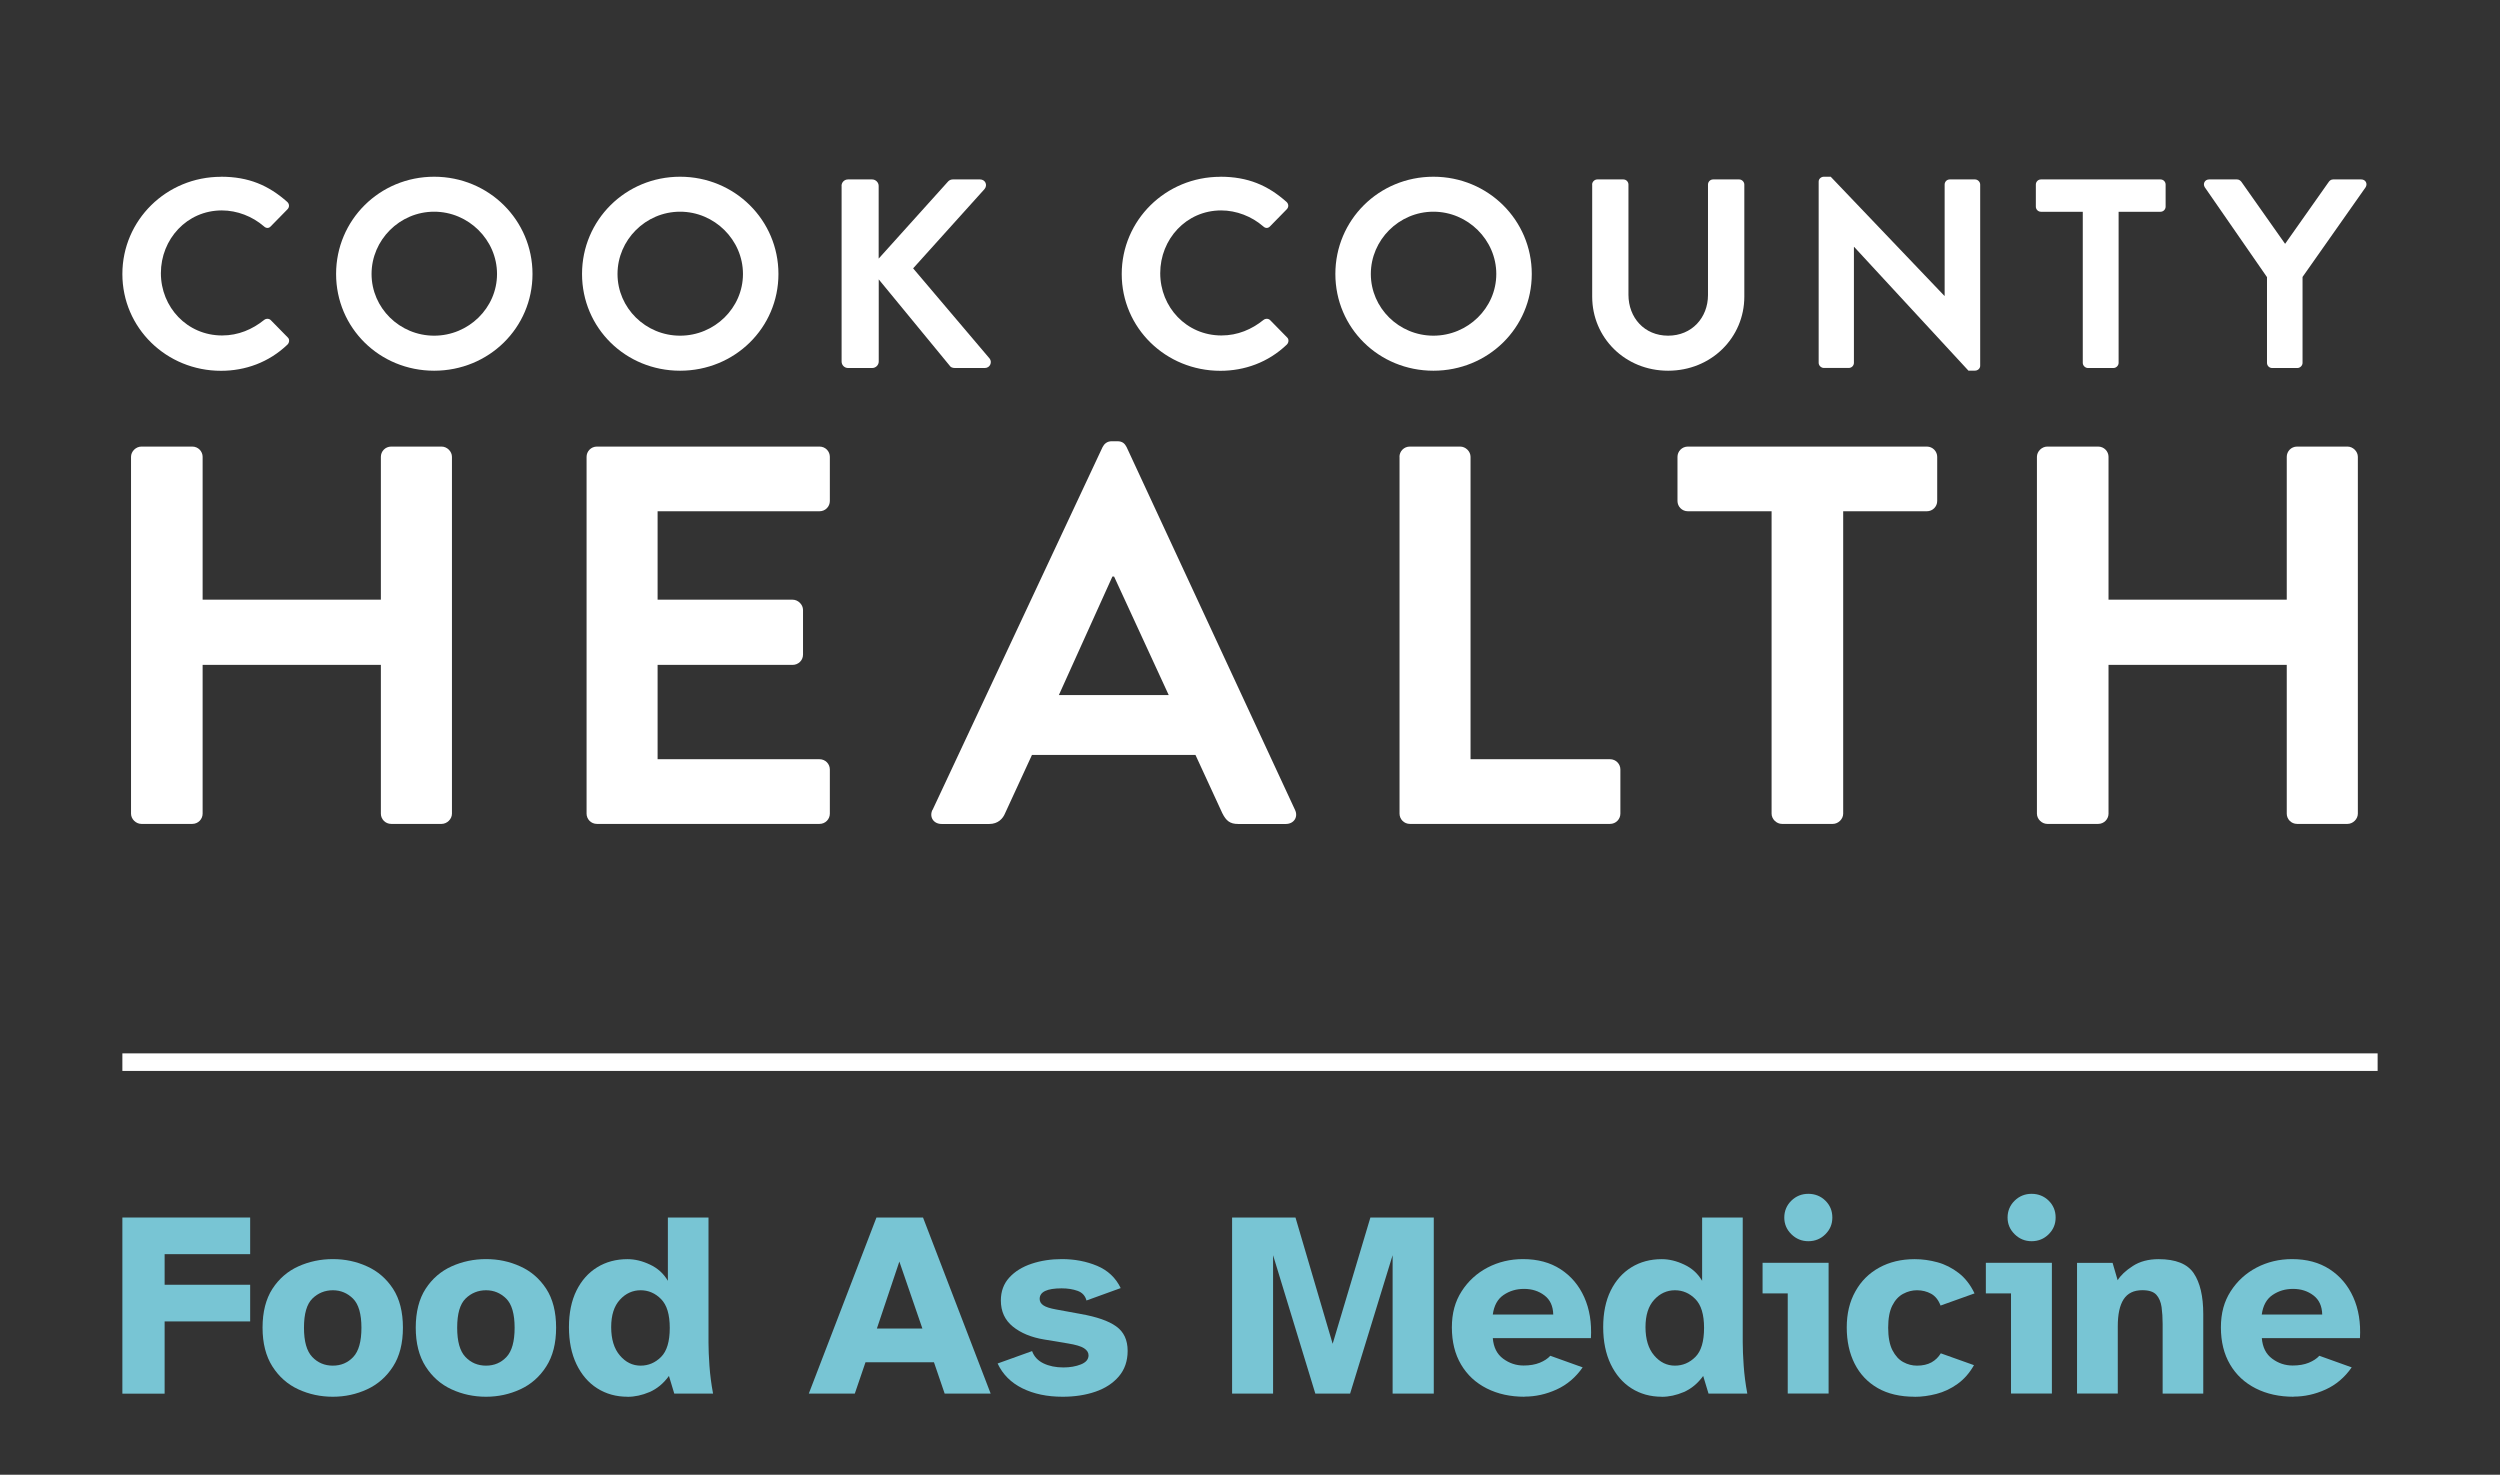 <svg xmlns="http://www.w3.org/2000/svg" width="178" height="105" viewBox="0 0 178 105" fill="none"><rect x="0" y="0" width="178" height="105" fill="#333333" stroke="none"/><path d="M8.713 99.224V86.687H17.812V89.296H11.721V91.475H17.812V94.085H11.721V99.229H8.713V99.224Z" fill="#78C5D4"></path><path d="M23.698 99.448C22.824 99.448 22.004 99.272 21.242 98.921C20.481 98.57 19.866 98.029 19.398 97.296C18.93 96.562 18.694 95.64 18.694 94.528C18.694 93.417 18.93 92.481 19.398 91.761C19.866 91.04 20.485 90.509 21.242 90.166C22.004 89.823 22.824 89.648 23.698 89.648C24.571 89.648 25.373 89.819 26.135 90.166C26.897 90.509 27.512 91.04 27.984 91.761C28.452 92.481 28.688 93.404 28.688 94.528C28.688 95.653 28.452 96.567 27.984 97.296C27.516 98.025 26.897 98.57 26.135 98.921C25.373 99.272 24.562 99.448 23.698 99.448ZM23.698 97.234C24.281 97.234 24.767 97.028 25.154 96.615C25.542 96.202 25.734 95.508 25.734 94.533C25.734 93.557 25.533 92.855 25.132 92.459C24.731 92.064 24.255 91.866 23.698 91.866C23.141 91.866 22.642 92.064 22.241 92.459C21.84 92.855 21.643 93.544 21.643 94.533C21.643 95.521 21.84 96.202 22.232 96.615C22.624 97.028 23.114 97.234 23.698 97.234Z" fill="#78C5D4"></path><path d="M34.605 99.448C33.732 99.448 32.912 99.272 32.15 98.921C31.388 98.57 30.773 98.029 30.305 97.296C29.837 96.562 29.601 95.64 29.601 94.528C29.601 93.417 29.837 92.481 30.305 91.761C30.773 91.04 31.392 90.509 32.15 90.166C32.912 89.823 33.732 89.648 34.605 89.648C35.478 89.648 36.28 89.819 37.042 90.166C37.804 90.509 38.419 91.04 38.891 91.761C39.359 92.481 39.595 93.404 39.595 94.528C39.595 95.653 39.359 96.567 38.891 97.296C38.423 98.029 37.804 98.57 37.042 98.921C36.28 99.272 35.469 99.448 34.605 99.448ZM34.605 97.234C35.189 97.234 35.674 97.028 36.062 96.615C36.45 96.202 36.641 95.508 36.641 94.533C36.641 93.557 36.441 92.855 36.04 92.459C35.639 92.064 35.162 91.866 34.605 91.866C34.048 91.866 33.549 92.064 33.148 92.459C32.747 92.855 32.551 93.544 32.551 94.533C32.551 95.521 32.747 96.202 33.139 96.615C33.531 97.028 34.021 97.234 34.605 97.234Z" fill="#78C5D4"></path><path d="M44.679 99.448C43.868 99.448 43.146 99.246 42.518 98.846C41.89 98.447 41.4 97.871 41.043 97.129C40.687 96.386 40.509 95.503 40.509 94.493C40.509 93.483 40.687 92.613 41.043 91.892C41.4 91.172 41.89 90.618 42.518 90.232C43.146 89.845 43.868 89.652 44.679 89.652C45.2 89.652 45.731 89.779 46.279 90.039C46.827 90.293 47.25 90.68 47.553 91.194V86.687H50.445V95.582C50.445 96.044 50.467 96.597 50.512 97.234C50.556 97.871 50.641 98.534 50.77 99.224H48.008L47.629 97.968C47.237 98.508 46.773 98.886 46.248 99.114C45.722 99.338 45.196 99.453 44.675 99.453L44.679 99.448ZM45.61 97.234C46.167 97.234 46.653 97.028 47.067 96.615C47.482 96.202 47.687 95.512 47.687 94.55C47.687 93.588 47.482 92.916 47.067 92.494C46.657 92.077 46.167 91.866 45.61 91.866C45.053 91.866 44.545 92.09 44.136 92.543C43.721 92.995 43.516 93.645 43.516 94.493C43.516 95.341 43.721 96.031 44.136 96.509C44.545 96.993 45.04 97.234 45.61 97.234Z" fill="#78C5D4"></path><path d="M57.587 99.224L62.404 86.687H65.719L70.535 99.224H67.26L66.498 96.993H61.624L60.862 99.224H57.587ZM62.439 94.59H65.674L64.034 89.823L62.435 94.59H62.439Z" fill="#78C5D4"></path><path d="M75.655 99.448C74.55 99.448 73.596 99.246 72.79 98.846C71.983 98.447 71.395 97.858 71.03 97.081L73.485 96.198C73.623 96.584 73.895 96.878 74.296 97.072C74.697 97.265 75.169 97.362 75.713 97.362C76.18 97.362 76.599 97.291 76.96 97.146C77.321 97.001 77.504 96.786 77.504 96.501C77.504 96.299 77.397 96.132 77.178 95.991C76.965 95.855 76.581 95.741 76.038 95.653L74.345 95.372C73.431 95.222 72.687 94.915 72.117 94.454C71.546 93.992 71.261 93.373 71.261 92.595C71.261 91.945 71.462 91.4 71.863 90.961C72.264 90.522 72.794 90.197 73.454 89.977C74.113 89.757 74.83 89.648 75.606 89.648C76.506 89.648 77.343 89.806 78.11 90.126C78.876 90.447 79.437 90.974 79.794 91.712L77.357 92.595C77.267 92.257 77.058 92.029 76.728 91.91C76.399 91.791 76.016 91.73 75.588 91.73C74.545 91.73 74.024 91.98 74.024 92.481C74.024 92.67 74.113 92.824 74.291 92.942C74.469 93.061 74.768 93.158 75.187 93.232L76.938 93.553C78.079 93.755 78.925 94.045 79.469 94.436C80.017 94.823 80.288 95.407 80.288 96.18C80.288 96.905 80.079 97.511 79.66 98.003C79.241 98.491 78.68 98.855 77.985 99.092C77.285 99.33 76.51 99.448 75.663 99.448H75.655Z" fill="#78C5D4"></path><path d="M87.725 99.224V86.687H92.238L94.885 95.679L97.572 86.687H102.085V99.224H99.154V89.371L96.128 99.224H93.651L90.643 89.371V99.224H87.729H87.725Z" fill="#78C5D4"></path><path d="M108.55 99.448C107.535 99.448 106.639 99.251 105.855 98.855C105.075 98.46 104.465 97.897 104.028 97.155C103.591 96.417 103.373 95.534 103.373 94.511C103.373 93.487 103.605 92.666 104.068 91.941C104.532 91.216 105.146 90.654 105.917 90.249C106.684 89.85 107.526 89.648 108.439 89.648C109.482 89.648 110.373 89.889 111.112 90.368C111.857 90.851 112.418 91.515 112.797 92.358C113.175 93.201 113.336 94.177 113.273 95.275H106.287C106.341 95.925 106.581 96.413 107.022 96.738C107.463 97.063 107.945 97.225 108.479 97.225C108.925 97.225 109.308 97.159 109.629 97.028C109.954 96.896 110.204 96.729 110.382 96.531L112.685 97.357C112.191 98.069 111.571 98.596 110.827 98.934C110.083 99.272 109.326 99.439 108.55 99.439V99.448ZM106.287 93.593H110.591C110.578 92.991 110.368 92.538 109.963 92.231C109.557 91.923 109.076 91.769 108.515 91.769C107.953 91.769 107.486 91.914 107.058 92.2C106.63 92.49 106.376 92.951 106.287 93.588V93.593Z" fill="#78C5D4"></path><path d="M118.317 99.448C117.506 99.448 116.784 99.246 116.156 98.846C115.528 98.447 115.038 97.871 114.681 97.129C114.325 96.386 114.147 95.503 114.147 94.493C114.147 93.483 114.325 92.613 114.681 91.892C115.038 91.172 115.528 90.618 116.156 90.232C116.784 89.845 117.506 89.652 118.317 89.652C118.839 89.652 119.369 89.779 119.917 90.039C120.465 90.293 120.888 90.68 121.191 91.194V86.687H124.083V95.582C124.083 96.044 124.105 96.597 124.15 97.234C124.194 97.871 124.279 98.534 124.408 99.224H121.646L121.267 97.968C120.875 98.508 120.411 98.886 119.886 99.114C119.36 99.338 118.834 99.453 118.313 99.453L118.317 99.448ZM119.253 97.234C119.81 97.234 120.296 97.028 120.71 96.615C121.124 96.202 121.329 95.512 121.329 94.55C121.329 93.588 121.124 92.916 120.71 92.494C120.3 92.077 119.81 91.866 119.253 91.866C118.696 91.866 118.188 92.09 117.778 92.543C117.364 92.995 117.159 93.645 117.159 94.493C117.159 95.341 117.364 96.031 117.778 96.509C118.188 96.993 118.683 97.234 119.253 97.234Z" fill="#78C5D4"></path><path d="M127.287 99.224V92.09H125.495V89.911H130.196V99.22H127.282L127.287 99.224ZM128.752 88.374C128.285 88.374 127.879 88.207 127.545 87.877C127.206 87.543 127.041 87.148 127.041 86.687C127.041 86.226 127.211 85.813 127.545 85.488C127.879 85.162 128.285 85 128.752 85C129.22 85 129.639 85.162 129.969 85.488C130.299 85.813 130.463 86.212 130.463 86.687C130.463 87.161 130.299 87.548 129.969 87.877C129.639 88.207 129.234 88.374 128.752 88.374Z" fill="#78C5D4"></path><path d="M136.327 99.448C135.289 99.448 134.407 99.242 133.689 98.829C132.972 98.416 132.424 97.836 132.05 97.094C131.675 96.351 131.488 95.49 131.488 94.515C131.488 93.54 131.689 92.683 132.099 91.954C132.504 91.22 133.07 90.654 133.801 90.254C134.531 89.854 135.369 89.652 136.323 89.652C136.871 89.652 137.41 89.727 137.953 89.876C138.493 90.025 138.992 90.28 139.455 90.636C139.918 90.992 140.297 91.48 140.587 92.09L138.167 92.956C138.016 92.556 137.789 92.275 137.49 92.112C137.191 91.95 136.857 91.866 136.492 91.866C136.149 91.866 135.819 91.95 135.503 92.121C135.186 92.288 134.928 92.569 134.732 92.956C134.536 93.342 134.438 93.869 134.438 94.533C134.438 95.196 134.54 95.745 134.741 96.136C134.946 96.531 135.2 96.812 135.512 96.98C135.824 97.151 136.149 97.234 136.492 97.234C136.897 97.234 137.24 97.155 137.521 97.001C137.802 96.843 138.02 96.628 138.185 96.356L140.547 97.199C140.23 97.761 139.834 98.21 139.366 98.543C138.898 98.877 138.399 99.11 137.873 99.246C137.347 99.382 136.831 99.453 136.323 99.453L136.327 99.448Z" fill="#78C5D4"></path><path d="M143.184 99.224V92.09H141.393V89.911H146.094V99.22H143.18L143.184 99.224ZM144.65 88.374C144.182 88.374 143.777 88.207 143.443 87.877C143.104 87.543 142.939 87.148 142.939 86.687C142.939 86.226 143.108 85.813 143.443 85.488C143.777 85.162 144.182 85 144.65 85C145.118 85 145.537 85.162 145.867 85.488C146.196 85.813 146.361 86.212 146.361 86.687C146.361 87.161 146.196 87.548 145.867 87.877C145.537 88.207 145.131 88.374 144.65 88.374Z" fill="#78C5D4"></path><path d="M147.885 99.224V89.916H150.416L150.777 91.154C150.991 90.803 151.351 90.465 151.855 90.14C152.354 89.815 152.969 89.652 153.691 89.652C154.907 89.652 155.745 89.986 156.195 90.658C156.645 91.326 156.872 92.292 156.872 93.557V99.224H153.98V94.269C153.98 93.83 153.954 93.43 153.905 93.065C153.851 92.701 153.731 92.411 153.535 92.191C153.339 91.972 153.005 91.862 152.537 91.862C151.926 91.862 151.485 92.077 151.204 92.507C150.924 92.938 150.786 93.579 150.786 94.432V99.22H147.894L147.885 99.224Z" fill="#78C5D4"></path><path d="M163.306 99.448C162.29 99.448 161.394 99.251 160.61 98.855C159.83 98.46 159.22 97.897 158.783 97.155C158.347 96.417 158.128 95.534 158.128 94.511C158.128 93.487 158.36 92.666 158.823 91.941C159.287 91.216 159.902 90.654 160.673 90.249C161.439 89.85 162.281 89.648 163.194 89.648C164.237 89.648 165.128 89.889 165.868 90.368C166.612 90.851 167.173 91.515 167.552 92.358C167.931 93.201 168.091 94.177 168.029 95.275H161.042C161.096 95.925 161.336 96.413 161.778 96.738C162.214 97.063 162.7 97.225 163.235 97.225C163.68 97.225 164.063 97.159 164.384 97.028C164.705 96.896 164.959 96.729 165.137 96.531L167.441 97.357C166.946 98.069 166.327 98.596 165.583 98.934C164.839 99.272 164.081 99.439 163.306 99.439V99.448ZM161.038 93.593H165.342C165.329 92.991 165.119 92.538 164.714 92.231C164.308 91.923 163.827 91.769 163.266 91.769C162.704 91.769 162.237 91.914 161.809 92.2C161.381 92.49 161.127 92.951 161.038 93.588V93.593Z" fill="#78C5D4"></path><path d="M169.287 76.25L169.287 75L8.713 75L8.713 76.25L169.287 76.25Z" fill="white"></path><path d="M15.736 12.583C17.702 12.583 19.119 13.195 20.444 14.369C20.618 14.521 20.618 14.754 20.464 14.906L19.278 16.116C19.145 16.267 18.95 16.267 18.791 16.116C17.974 15.407 16.886 14.982 15.793 14.982C13.303 14.982 11.455 17.032 11.455 19.451C11.455 21.87 13.323 23.885 15.813 23.885C16.979 23.885 17.974 23.445 18.791 22.792C18.945 22.66 19.16 22.675 19.278 22.792L20.485 24.022C20.639 24.158 20.603 24.406 20.464 24.538C19.14 25.803 17.466 26.401 15.736 26.401C11.845 26.401 8.713 23.349 8.713 19.512C8.713 15.675 11.845 12.588 15.736 12.588" fill="white"></path><path d="M30.911 23.9C33.365 23.9 35.388 21.926 35.388 19.507C35.388 17.087 33.365 15.073 30.911 15.073C28.457 15.073 26.455 17.087 26.455 19.507C26.455 21.926 28.457 23.9 30.911 23.9ZM30.911 12.583C34.803 12.583 37.914 15.67 37.914 19.507C37.914 23.343 34.803 26.395 30.911 26.395C27.02 26.395 23.93 23.343 23.93 19.507C23.93 15.67 27.025 12.583 30.911 12.583Z" fill="white"></path><path d="M48.422 23.9C50.876 23.9 52.899 21.926 52.899 19.507C52.899 17.087 50.876 15.073 48.422 15.073C45.969 15.073 43.967 17.087 43.967 19.507C43.967 21.926 45.969 23.9 48.422 23.9ZM48.422 12.583C52.314 12.583 55.425 15.67 55.425 19.507C55.425 23.343 52.314 26.395 48.422 26.395C44.531 26.395 41.441 23.343 41.441 19.507C41.441 15.67 44.536 12.583 48.422 12.583Z" fill="white"></path><path d="M59.917 13.236C59.917 12.988 60.112 12.775 60.384 12.775H62.094C62.345 12.775 62.561 12.988 62.561 13.236V18.413L67.463 12.967C67.54 12.871 67.659 12.775 67.833 12.775H69.779C70.148 12.775 70.343 13.175 70.092 13.469L65.015 19.107L70.462 25.53C70.657 25.778 70.503 26.203 70.112 26.203H67.992C67.797 26.203 67.679 26.127 67.643 26.067L62.566 19.892V25.742C62.566 25.996 62.35 26.203 62.099 26.203H60.389C60.117 26.203 59.922 25.991 59.922 25.742V13.236H59.917Z" fill="white"></path><path d="M86.884 12.583C88.85 12.583 90.267 13.195 91.592 14.369C91.766 14.521 91.766 14.754 91.612 14.906L90.427 16.116C90.288 16.267 90.098 16.267 89.939 16.116C89.123 15.407 88.034 14.982 86.946 14.982C84.456 14.982 82.608 17.032 82.608 19.451C82.608 21.87 84.477 23.885 86.966 23.885C88.132 23.885 89.128 23.445 89.944 22.792C90.103 22.66 90.314 22.675 90.432 22.792L91.638 24.022C91.792 24.158 91.756 24.406 91.618 24.538C90.293 25.803 88.619 26.401 86.889 26.401C82.998 26.401 79.867 23.349 79.867 19.512C79.867 15.675 82.998 12.588 86.889 12.588" fill="white"></path><path d="M102.059 23.9C104.513 23.9 106.536 21.926 106.536 19.507C106.536 17.087 104.513 15.073 102.059 15.073C99.606 15.073 97.603 17.087 97.603 19.507C97.603 21.926 99.606 23.9 102.059 23.9ZM102.059 12.583C105.951 12.583 109.062 15.67 109.062 19.507C109.062 23.343 105.951 26.395 102.059 26.395C98.168 26.395 95.078 23.343 95.078 19.507C95.078 15.67 98.168 12.583 102.059 12.583Z" fill="white"></path><path d="M113.359 13.139C113.359 12.947 113.533 12.775 113.729 12.775H115.577C115.792 12.775 115.946 12.947 115.946 13.139V20.985C115.946 22.614 117.076 23.9 118.77 23.9C120.464 23.9 121.609 22.614 121.609 21.005V13.139C121.609 12.947 121.763 12.775 121.978 12.775H123.827C124.022 12.775 124.196 12.947 124.196 13.139V21.121C124.196 24.037 121.845 26.395 118.77 26.395C115.695 26.395 113.364 24.037 113.364 21.121V13.139H113.359Z" fill="white"></path><path d="M129.489 12.927C129.489 12.735 129.664 12.583 129.859 12.583H130.346L138.437 21.061H138.458V13.139C138.458 12.947 138.612 12.775 138.827 12.775H140.619C140.814 12.775 140.989 12.947 140.989 13.139V26.046C140.989 26.238 140.814 26.39 140.619 26.39H140.152L132.02 17.584H131.999V25.834C131.999 26.026 131.845 26.198 131.63 26.198H129.859C129.664 26.198 129.489 26.026 129.489 25.834V12.927Z" fill="white"></path><path d="M148.299 15.078H145.321C145.106 15.078 144.952 14.906 144.952 14.714V13.139C144.952 12.947 145.106 12.775 145.321 12.775H153.823C154.038 12.775 154.192 12.947 154.192 13.139V14.714C154.192 14.906 154.038 15.078 153.823 15.078H150.845V25.839C150.845 26.031 150.671 26.203 150.476 26.203H148.663C148.468 26.203 148.294 26.031 148.294 25.839V15.078H148.299Z" fill="white"></path><path d="M161.416 19.74L156.98 13.332C156.826 13.084 156.98 12.775 157.293 12.775H159.275C159.429 12.775 159.526 12.871 159.588 12.947L162.699 17.361L165.81 12.947C165.866 12.871 165.964 12.775 166.118 12.775H168.12C168.433 12.775 168.587 13.079 168.433 13.332L163.941 19.719V25.839C163.941 26.031 163.767 26.203 163.572 26.203H161.78C161.564 26.203 161.41 26.031 161.41 25.839V19.74H161.416Z" fill="white"></path><path d="M9.329 32.525C9.329 32.14 9.678 31.796 10.069 31.796H13.688C14.114 31.796 14.427 32.14 14.427 32.525V42.698H27.118V32.525C27.118 32.14 27.426 31.796 27.857 31.796H31.44C31.83 31.796 32.179 32.14 32.179 32.525V57.933C32.179 58.318 31.83 58.662 31.44 58.662H27.857C27.431 58.662 27.118 58.318 27.118 57.933V47.34H14.427V57.933C14.427 58.318 14.114 58.662 13.688 58.662H10.069C9.678 58.662 9.329 58.318 9.329 57.933V32.525Z" fill="white"></path><path d="M41.764 32.525C41.764 32.14 42.077 31.796 42.503 31.796H58.346C58.777 31.796 59.085 32.14 59.085 32.525V35.673C59.085 36.058 58.777 36.402 58.346 36.402H46.821V42.698H56.436C56.826 42.698 57.175 43.048 57.175 43.427V46.611C57.175 47.031 56.826 47.34 56.436 47.34H46.821V54.056H58.346C58.777 54.056 59.085 54.4 59.085 54.785V57.933C59.085 58.318 58.777 58.662 58.346 58.662H42.503C42.077 58.662 41.764 58.318 41.764 57.933V32.525Z" fill="white"></path><path d="M83.214 49.491L79.322 41.048H79.204L75.39 49.491H83.214ZM66.396 57.67L78.501 31.837C78.619 31.609 78.814 31.416 79.163 31.416H79.553C79.944 31.416 80.098 31.609 80.216 31.837L92.208 57.67C92.444 58.166 92.131 58.667 91.546 58.667H88.157C87.572 58.667 87.3 58.44 87.028 57.898L85.118 53.753H73.475L71.565 57.898C71.411 58.283 71.062 58.667 70.436 58.667H67.048C66.462 58.667 66.154 58.171 66.385 57.67" fill="white"></path><path d="M99.642 32.525C99.642 32.14 99.955 31.796 100.381 31.796H103.964C104.354 31.796 104.703 32.14 104.703 32.525V54.056H114.632C115.058 54.056 115.371 54.4 115.371 54.785V57.933C115.371 58.318 115.058 58.662 114.632 58.662H100.386C99.96 58.662 99.647 58.318 99.647 57.933V32.525H99.642Z" fill="white"></path><path d="M126.132 36.402H120.177C119.75 36.402 119.437 36.058 119.437 35.673V32.525C119.437 32.145 119.75 31.796 120.177 31.796H137.19C137.616 31.796 137.929 32.145 137.929 32.525V35.673C137.929 36.058 137.616 36.402 137.19 36.402H131.235V57.933C131.235 58.318 130.885 58.662 130.495 58.662H126.876C126.486 58.662 126.137 58.318 126.137 57.933V36.402H126.132Z" fill="white"></path><path d="M145.029 32.525C145.029 32.14 145.378 31.796 145.768 31.796H149.387C149.813 31.796 150.127 32.14 150.127 32.525V42.698H162.817V32.525C162.817 32.14 163.125 31.796 163.556 31.796H167.14C167.53 31.796 167.879 32.14 167.879 32.525V57.933C167.879 58.318 167.53 58.662 167.14 58.662H163.556C163.13 58.662 162.817 58.318 162.817 57.933V47.34H150.127V57.933C150.127 58.318 149.813 58.662 149.387 58.662H145.768C145.378 58.662 145.029 58.318 145.029 57.933V32.525Z" fill="white"></path></svg>